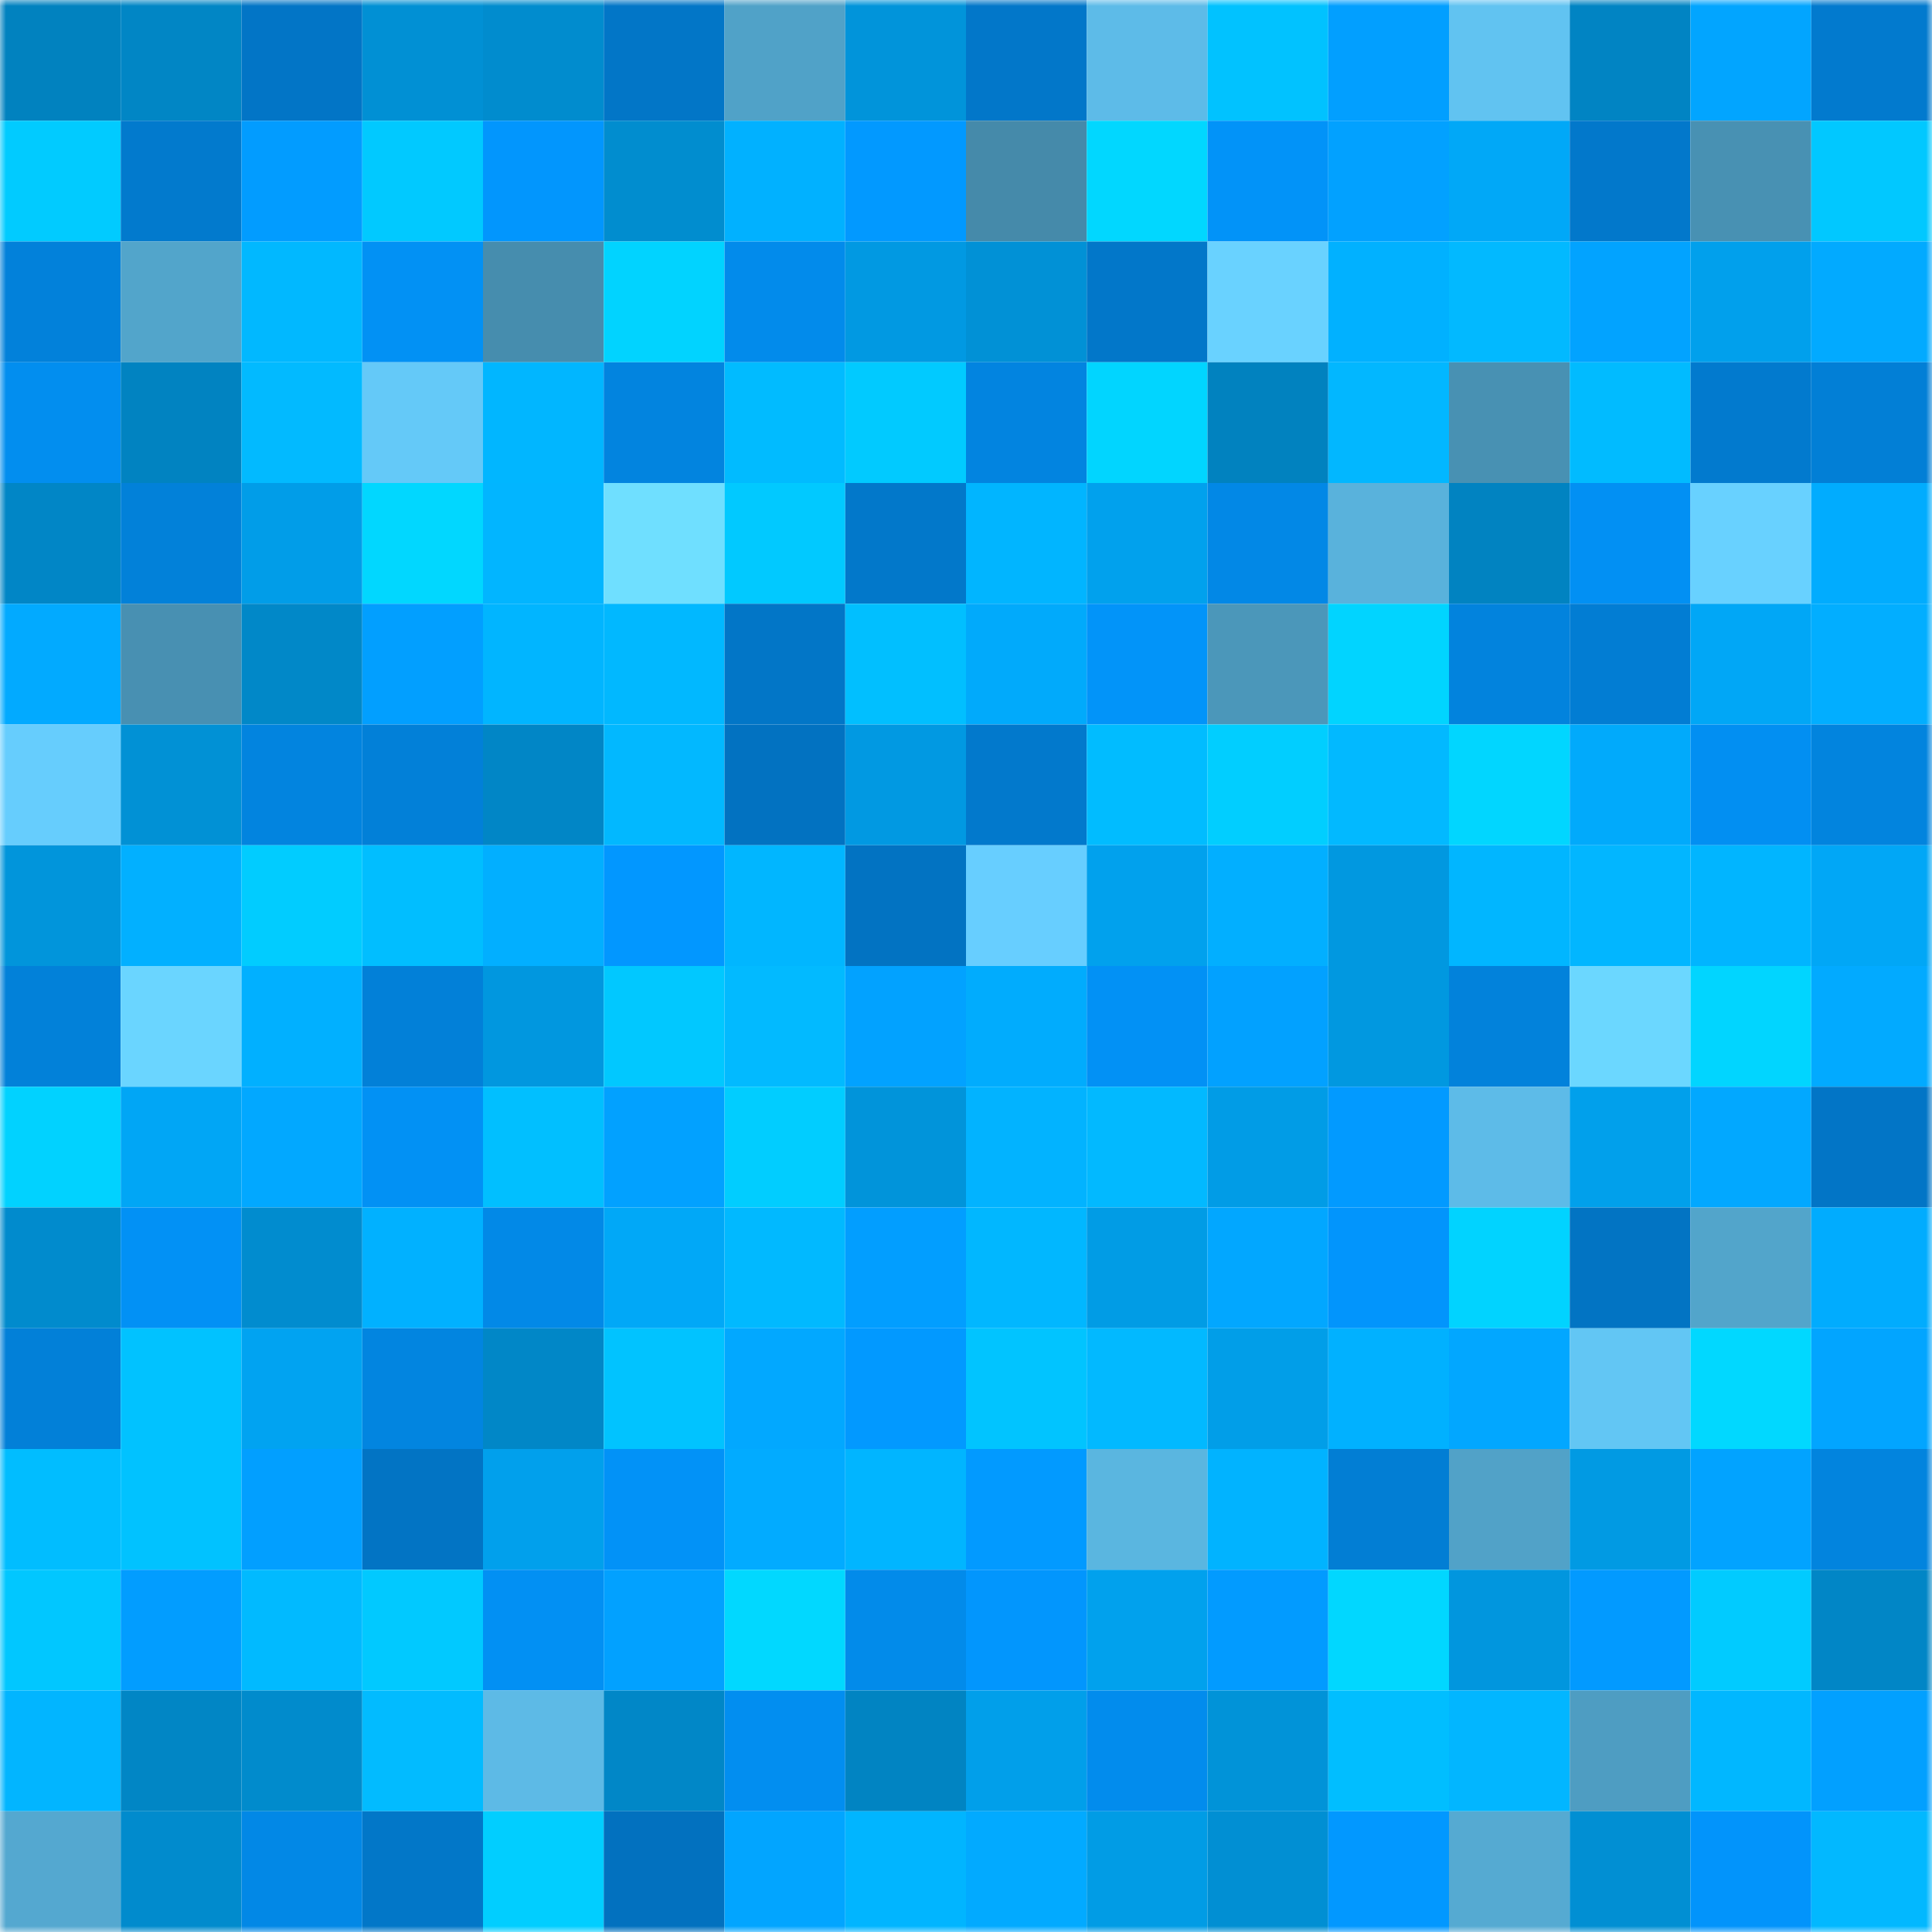 <svg viewBox="0 0 160 160" fill="none" role="img" xmlns="http://www.w3.org/2000/svg" width="240" height="240" name="ens%2Censia.eth"><mask id="1937491147" mask-type="alpha" maskUnits="userSpaceOnUse" x="0" y="0" width="160" height="160"><rect width="160" height="160" fill="#FFFFFF"></rect></mask><g mask="url(#1937491147)"><rect x="0" y="0" width="10" height="10" fill="#0182bf"></rect><rect x="10" y="0" width="10" height="10" fill="#0186c5"></rect><rect x="20" y="0" width="10" height="10" fill="#0275c6"></rect><rect x="30" y="0" width="10" height="10" fill="#0190d4"></rect><rect x="40" y="0" width="10" height="10" fill="#018cce"></rect><rect x="50" y="0" width="10" height="10" fill="#0276c7"></rect><rect x="60" y="0" width="10" height="10" fill="#50a2c8"></rect><rect x="70" y="0" width="10" height="10" fill="#0194da"></rect><rect x="80" y="0" width="10" height="10" fill="#0277c9"></rect><rect x="90" y="0" width="10" height="10" fill="#5dbbe8"></rect><rect x="100" y="0" width="10" height="10" fill="#01c2ff"></rect><rect x="110" y="0" width="10" height="10" fill="#029fff"></rect><rect x="120" y="0" width="10" height="10" fill="#61c3f1"></rect><rect x="130" y="0" width="10" height="10" fill="#0184c3"></rect><rect x="140" y="0" width="10" height="10" fill="#02a5ff"></rect><rect x="150" y="0" width="10" height="10" fill="#027ace"></rect><rect x="0" y="10" width="10" height="10" fill="#01cbff"></rect><rect x="10" y="10" width="10" height="10" fill="#027acd"></rect><rect x="20" y="10" width="10" height="10" fill="#029cff"></rect><rect x="30" y="10" width="10" height="10" fill="#01c9ff"></rect><rect x="40" y="10" width="10" height="10" fill="#0296fd"></rect><rect x="50" y="10" width="10" height="10" fill="#018dcf"></rect><rect x="60" y="10" width="10" height="10" fill="#01b1ff"></rect><rect x="70" y="10" width="10" height="10" fill="#0299ff"></rect><rect x="80" y="10" width="10" height="10" fill="#458aaa"></rect><rect x="90" y="10" width="10" height="10" fill="#01d7ff"></rect><rect x="100" y="10" width="10" height="10" fill="#0293f8"></rect><rect x="110" y="10" width="10" height="10" fill="#02a1ff"></rect><rect x="120" y="10" width="10" height="10" fill="#01a8f7"></rect><rect x="130" y="10" width="10" height="10" fill="#0278cb"></rect><rect x="140" y="10" width="10" height="10" fill="#4891b3"></rect><rect x="150" y="10" width="10" height="10" fill="#01c8ff"></rect><rect x="0" y="20" width="10" height="10" fill="#0281da"></rect><rect x="10" y="20" width="10" height="10" fill="#52a5cb"></rect><rect x="20" y="20" width="10" height="10" fill="#01b8ff"></rect><rect x="30" y="20" width="10" height="10" fill="#0291f4"></rect><rect x="40" y="20" width="10" height="10" fill="#468dae"></rect><rect x="50" y="20" width="10" height="10" fill="#01d3ff"></rect><rect x="60" y="20" width="10" height="10" fill="#028beb"></rect><rect x="70" y="20" width="10" height="10" fill="#0199e2"></rect><rect x="80" y="20" width="10" height="10" fill="#0191d6"></rect><rect x="90" y="20" width="10" height="10" fill="#0277c9"></rect><rect x="100" y="20" width="10" height="10" fill="#69d2ff"></rect><rect x="110" y="20" width="10" height="10" fill="#01b1ff"></rect><rect x="120" y="20" width="10" height="10" fill="#02b9ff"></rect><rect x="130" y="20" width="10" height="10" fill="#02a3ff"></rect><rect x="140" y="20" width="10" height="10" fill="#01a0ec"></rect><rect x="150" y="20" width="10" height="10" fill="#02aaff"></rect><rect x="0" y="30" width="10" height="10" fill="#028eef"></rect><rect x="10" y="30" width="10" height="10" fill="#0183c1"></rect><rect x="20" y="30" width="10" height="10" fill="#02baff"></rect><rect x="30" y="30" width="10" height="10" fill="#64c9f8"></rect><rect x="40" y="30" width="10" height="10" fill="#01b6ff"></rect><rect x="50" y="30" width="10" height="10" fill="#0284df"></rect><rect x="60" y="30" width="10" height="10" fill="#01bbff"></rect><rect x="70" y="30" width="10" height="10" fill="#01caff"></rect><rect x="80" y="30" width="10" height="10" fill="#0284e0"></rect><rect x="90" y="30" width="10" height="10" fill="#01d5ff"></rect><rect x="100" y="30" width="10" height="10" fill="#0182bf"></rect><rect x="110" y="30" width="10" height="10" fill="#02b7ff"></rect><rect x="120" y="30" width="10" height="10" fill="#4891b3"></rect><rect x="130" y="30" width="10" height="10" fill="#01bbff"></rect><rect x="140" y="30" width="10" height="10" fill="#027ace"></rect><rect x="150" y="30" width="10" height="10" fill="#027fd6"></rect><rect x="0" y="40" width="10" height="10" fill="#0186c6"></rect><rect x="10" y="40" width="10" height="10" fill="#0281d9"></rect><rect x="20" y="40" width="10" height="10" fill="#019de8"></rect><rect x="30" y="40" width="10" height="10" fill="#01d7ff"></rect><rect x="40" y="40" width="10" height="10" fill="#02b5ff"></rect><rect x="50" y="40" width="10" height="10" fill="#6fdfff"></rect><rect x="60" y="40" width="10" height="10" fill="#01c9ff"></rect><rect x="70" y="40" width="10" height="10" fill="#0278ca"></rect><rect x="80" y="40" width="10" height="10" fill="#01b5ff"></rect><rect x="90" y="40" width="10" height="10" fill="#01a1ed"></rect><rect x="100" y="40" width="10" height="10" fill="#0288e6"></rect><rect x="110" y="40" width="10" height="10" fill="#59b2dc"></rect><rect x="120" y="40" width="10" height="10" fill="#0183c1"></rect><rect x="130" y="40" width="10" height="10" fill="#0290f3"></rect><rect x="140" y="40" width="10" height="10" fill="#68d1ff"></rect><rect x="150" y="40" width="10" height="10" fill="#01acfe"></rect><rect x="0" y="50" width="10" height="10" fill="#02aaff"></rect><rect x="10" y="50" width="10" height="10" fill="#4890b2"></rect><rect x="20" y="50" width="10" height="10" fill="#0188c8"></rect><rect x="30" y="50" width="10" height="10" fill="#029fff"></rect><rect x="40" y="50" width="10" height="10" fill="#01b5ff"></rect><rect x="50" y="50" width="10" height="10" fill="#01b8ff"></rect><rect x="60" y="50" width="10" height="10" fill="#0276c7"></rect><rect x="70" y="50" width="10" height="10" fill="#01bfff"></rect><rect x="80" y="50" width="10" height="10" fill="#01aafb"></rect><rect x="90" y="50" width="10" height="10" fill="#0294f9"></rect><rect x="100" y="50" width="10" height="10" fill="#4b97ba"></rect><rect x="110" y="50" width="10" height="10" fill="#01d4ff"></rect><rect x="120" y="50" width="10" height="10" fill="#0283dd"></rect><rect x="130" y="50" width="10" height="10" fill="#027dd3"></rect><rect x="140" y="50" width="10" height="10" fill="#01a7f6"></rect><rect x="150" y="50" width="10" height="10" fill="#02aeff"></rect><rect x="0" y="60" width="10" height="10" fill="#66cdfd"></rect><rect x="10" y="60" width="10" height="10" fill="#0191d5"></rect><rect x="20" y="60" width="10" height="10" fill="#0284df"></rect><rect x="30" y="60" width="10" height="10" fill="#0280d8"></rect><rect x="40" y="60" width="10" height="10" fill="#0186c6"></rect><rect x="50" y="60" width="10" height="10" fill="#02b8ff"></rect><rect x="60" y="60" width="10" height="10" fill="#0272c1"></rect><rect x="70" y="60" width="10" height="10" fill="#0199e2"></rect><rect x="80" y="60" width="10" height="10" fill="#0279cc"></rect><rect x="90" y="60" width="10" height="10" fill="#01bcff"></rect><rect x="100" y="60" width="10" height="10" fill="#01ceff"></rect><rect x="110" y="60" width="10" height="10" fill="#02b9ff"></rect><rect x="120" y="60" width="10" height="10" fill="#01d6ff"></rect><rect x="130" y="60" width="10" height="10" fill="#01aafb"></rect><rect x="140" y="60" width="10" height="10" fill="#028ff2"></rect><rect x="150" y="60" width="10" height="10" fill="#0284de"></rect><rect x="0" y="70" width="10" height="10" fill="#0195db"></rect><rect x="10" y="70" width="10" height="10" fill="#02b0ff"></rect><rect x="20" y="70" width="10" height="10" fill="#01ccff"></rect><rect x="30" y="70" width="10" height="10" fill="#01beff"></rect><rect x="40" y="70" width="10" height="10" fill="#02afff"></rect><rect x="50" y="70" width="10" height="10" fill="#0297ff"></rect><rect x="60" y="70" width="10" height="10" fill="#01b6ff"></rect><rect x="70" y="70" width="10" height="10" fill="#0273c2"></rect><rect x="80" y="70" width="10" height="10" fill="#67ceff"></rect><rect x="90" y="70" width="10" height="10" fill="#01a1ed"></rect><rect x="100" y="70" width="10" height="10" fill="#02afff"></rect><rect x="110" y="70" width="10" height="10" fill="#0198e0"></rect><rect x="120" y="70" width="10" height="10" fill="#01b6ff"></rect><rect x="130" y="70" width="10" height="10" fill="#02b6ff"></rect><rect x="140" y="70" width="10" height="10" fill="#01b5ff"></rect><rect x="150" y="70" width="10" height="10" fill="#01a7f6"></rect><rect x="0" y="80" width="10" height="10" fill="#0281d9"></rect><rect x="10" y="80" width="10" height="10" fill="#6ad5ff"></rect><rect x="20" y="80" width="10" height="10" fill="#01b0ff"></rect><rect x="30" y="80" width="10" height="10" fill="#0280d8"></rect><rect x="40" y="80" width="10" height="10" fill="#0197df"></rect><rect x="50" y="80" width="10" height="10" fill="#01c8ff"></rect><rect x="60" y="80" width="10" height="10" fill="#02baff"></rect><rect x="70" y="80" width="10" height="10" fill="#02a2ff"></rect><rect x="80" y="80" width="10" height="10" fill="#01acfd"></rect><rect x="90" y="80" width="10" height="10" fill="#0291f5"></rect><rect x="100" y="80" width="10" height="10" fill="#02a1ff"></rect><rect x="110" y="80" width="10" height="10" fill="#0198e0"></rect><rect x="120" y="80" width="10" height="10" fill="#0282db"></rect><rect x="130" y="80" width="10" height="10" fill="#6bd7ff"></rect><rect x="140" y="80" width="10" height="10" fill="#01d5ff"></rect><rect x="150" y="80" width="10" height="10" fill="#02aaff"></rect><rect x="0" y="90" width="10" height="10" fill="#01d2ff"></rect><rect x="10" y="90" width="10" height="10" fill="#01a6f5"></rect><rect x="20" y="90" width="10" height="10" fill="#02a8ff"></rect><rect x="30" y="90" width="10" height="10" fill="#0291f4"></rect><rect x="40" y="90" width="10" height="10" fill="#01bfff"></rect><rect x="50" y="90" width="10" height="10" fill="#02a1ff"></rect><rect x="60" y="90" width="10" height="10" fill="#01cdff"></rect><rect x="70" y="90" width="10" height="10" fill="#0194da"></rect><rect x="80" y="90" width="10" height="10" fill="#02b3ff"></rect><rect x="90" y="90" width="10" height="10" fill="#02b9ff"></rect><rect x="100" y="90" width="10" height="10" fill="#019ce6"></rect><rect x="110" y="90" width="10" height="10" fill="#029aff"></rect><rect x="120" y="90" width="10" height="10" fill="#5dbbe8"></rect><rect x="130" y="90" width="10" height="10" fill="#01a0eb"></rect><rect x="140" y="90" width="10" height="10" fill="#02a8ff"></rect><rect x="150" y="90" width="10" height="10" fill="#0275c6"></rect><rect x="0" y="100" width="10" height="10" fill="#018bcd"></rect><rect x="10" y="100" width="10" height="10" fill="#0291f5"></rect><rect x="20" y="100" width="10" height="10" fill="#018ccf"></rect><rect x="30" y="100" width="10" height="10" fill="#01b1ff"></rect><rect x="40" y="100" width="10" height="10" fill="#0289e7"></rect><rect x="50" y="100" width="10" height="10" fill="#01a8f7"></rect><rect x="60" y="100" width="10" height="10" fill="#01b9ff"></rect><rect x="70" y="100" width="10" height="10" fill="#029eff"></rect><rect x="80" y="100" width="10" height="10" fill="#01b7ff"></rect><rect x="90" y="100" width="10" height="10" fill="#019ce5"></rect><rect x="100" y="100" width="10" height="10" fill="#02a7ff"></rect><rect x="110" y="100" width="10" height="10" fill="#0295fc"></rect><rect x="120" y="100" width="10" height="10" fill="#01d3ff"></rect><rect x="130" y="100" width="10" height="10" fill="#0274c3"></rect><rect x="140" y="100" width="10" height="10" fill="#52a5cb"></rect><rect x="150" y="100" width="10" height="10" fill="#01acfe"></rect><rect x="0" y="110" width="10" height="10" fill="#0280d8"></rect><rect x="10" y="110" width="10" height="10" fill="#01c2ff"></rect><rect x="20" y="110" width="10" height="10" fill="#01a3f1"></rect><rect x="30" y="110" width="10" height="10" fill="#0285e0"></rect><rect x="40" y="110" width="10" height="10" fill="#0187c7"></rect><rect x="50" y="110" width="10" height="10" fill="#01c3ff"></rect><rect x="60" y="110" width="10" height="10" fill="#02a8ff"></rect><rect x="70" y="110" width="10" height="10" fill="#0299ff"></rect><rect x="80" y="110" width="10" height="10" fill="#01c4ff"></rect><rect x="90" y="110" width="10" height="10" fill="#02b9ff"></rect><rect x="100" y="110" width="10" height="10" fill="#019ee8"></rect><rect x="110" y="110" width="10" height="10" fill="#01b1ff"></rect><rect x="120" y="110" width="10" height="10" fill="#02a7ff"></rect><rect x="130" y="110" width="10" height="10" fill="#62c6f4"></rect><rect x="140" y="110" width="10" height="10" fill="#01d8ff"></rect><rect x="150" y="110" width="10" height="10" fill="#02a5ff"></rect><rect x="0" y="120" width="10" height="10" fill="#01bdff"></rect><rect x="10" y="120" width="10" height="10" fill="#01c2ff"></rect><rect x="20" y="120" width="10" height="10" fill="#029fff"></rect><rect x="30" y="120" width="10" height="10" fill="#0274c4"></rect><rect x="40" y="120" width="10" height="10" fill="#01a0ec"></rect><rect x="50" y="120" width="10" height="10" fill="#0292f7"></rect><rect x="60" y="120" width="10" height="10" fill="#02abff"></rect><rect x="70" y="120" width="10" height="10" fill="#01b5ff"></rect><rect x="80" y="120" width="10" height="10" fill="#029aff"></rect><rect x="90" y="120" width="10" height="10" fill="#5ab6e0"></rect><rect x="100" y="120" width="10" height="10" fill="#01b3ff"></rect><rect x="110" y="120" width="10" height="10" fill="#027ed4"></rect><rect x="120" y="120" width="10" height="10" fill="#51a2c8"></rect><rect x="130" y="120" width="10" height="10" fill="#019ae3"></rect><rect x="140" y="120" width="10" height="10" fill="#02a3ff"></rect><rect x="150" y="120" width="10" height="10" fill="#0284de"></rect><rect x="0" y="130" width="10" height="10" fill="#01c7ff"></rect><rect x="10" y="130" width="10" height="10" fill="#029dff"></rect><rect x="20" y="130" width="10" height="10" fill="#01baff"></rect><rect x="30" y="130" width="10" height="10" fill="#01c9ff"></rect><rect x="40" y="130" width="10" height="10" fill="#0290f3"></rect><rect x="50" y="130" width="10" height="10" fill="#02a1ff"></rect><rect x="60" y="130" width="10" height="10" fill="#01d8ff"></rect><rect x="70" y="130" width="10" height="10" fill="#028bea"></rect><rect x="80" y="130" width="10" height="10" fill="#0296fd"></rect><rect x="90" y="130" width="10" height="10" fill="#01a1ed"></rect><rect x="100" y="130" width="10" height="10" fill="#029bff"></rect><rect x="110" y="130" width="10" height="10" fill="#01d7ff"></rect><rect x="120" y="130" width="10" height="10" fill="#0196de"></rect><rect x="130" y="130" width="10" height="10" fill="#029aff"></rect><rect x="140" y="130" width="10" height="10" fill="#01cbff"></rect><rect x="150" y="130" width="10" height="10" fill="#0186c6"></rect><rect x="0" y="140" width="10" height="10" fill="#02b5ff"></rect><rect x="10" y="140" width="10" height="10" fill="#0186c5"></rect><rect x="20" y="140" width="10" height="10" fill="#018bcc"></rect><rect x="30" y="140" width="10" height="10" fill="#02bbff"></rect><rect x="40" y="140" width="10" height="10" fill="#5dbae6"></rect><rect x="50" y="140" width="10" height="10" fill="#0187c7"></rect><rect x="60" y="140" width="10" height="10" fill="#028ef0"></rect><rect x="70" y="140" width="10" height="10" fill="#0184c2"></rect><rect x="80" y="140" width="10" height="10" fill="#019fea"></rect><rect x="90" y="140" width="10" height="10" fill="#028ced"></rect><rect x="100" y="140" width="10" height="10" fill="#0193d8"></rect><rect x="110" y="140" width="10" height="10" fill="#01beff"></rect><rect x="120" y="140" width="10" height="10" fill="#02b6ff"></rect><rect x="130" y="140" width="10" height="10" fill="#4e9dc2"></rect><rect x="140" y="140" width="10" height="10" fill="#01b7ff"></rect><rect x="150" y="140" width="10" height="10" fill="#02a0ff"></rect><rect x="0" y="150" width="10" height="10" fill="#54a8d0"></rect><rect x="10" y="150" width="10" height="10" fill="#018bcd"></rect><rect x="20" y="150" width="10" height="10" fill="#0288e6"></rect><rect x="30" y="150" width="10" height="10" fill="#0277c8"></rect><rect x="40" y="150" width="10" height="10" fill="#01ceff"></rect><rect x="50" y="150" width="10" height="10" fill="#0271bf"></rect><rect x="60" y="150" width="10" height="10" fill="#02a5ff"></rect><rect x="70" y="150" width="10" height="10" fill="#01b5ff"></rect><rect x="80" y="150" width="10" height="10" fill="#02aaff"></rect><rect x="90" y="150" width="10" height="10" fill="#019ce5"></rect><rect x="100" y="150" width="10" height="10" fill="#018fd3"></rect><rect x="110" y="150" width="10" height="10" fill="#0298ff"></rect><rect x="120" y="150" width="10" height="10" fill="#55aad2"></rect><rect x="130" y="150" width="10" height="10" fill="#018fd3"></rect><rect x="140" y="150" width="10" height="10" fill="#0294fb"></rect><rect x="150" y="150" width="10" height="10" fill="#02b8ff"></rect></g></svg>